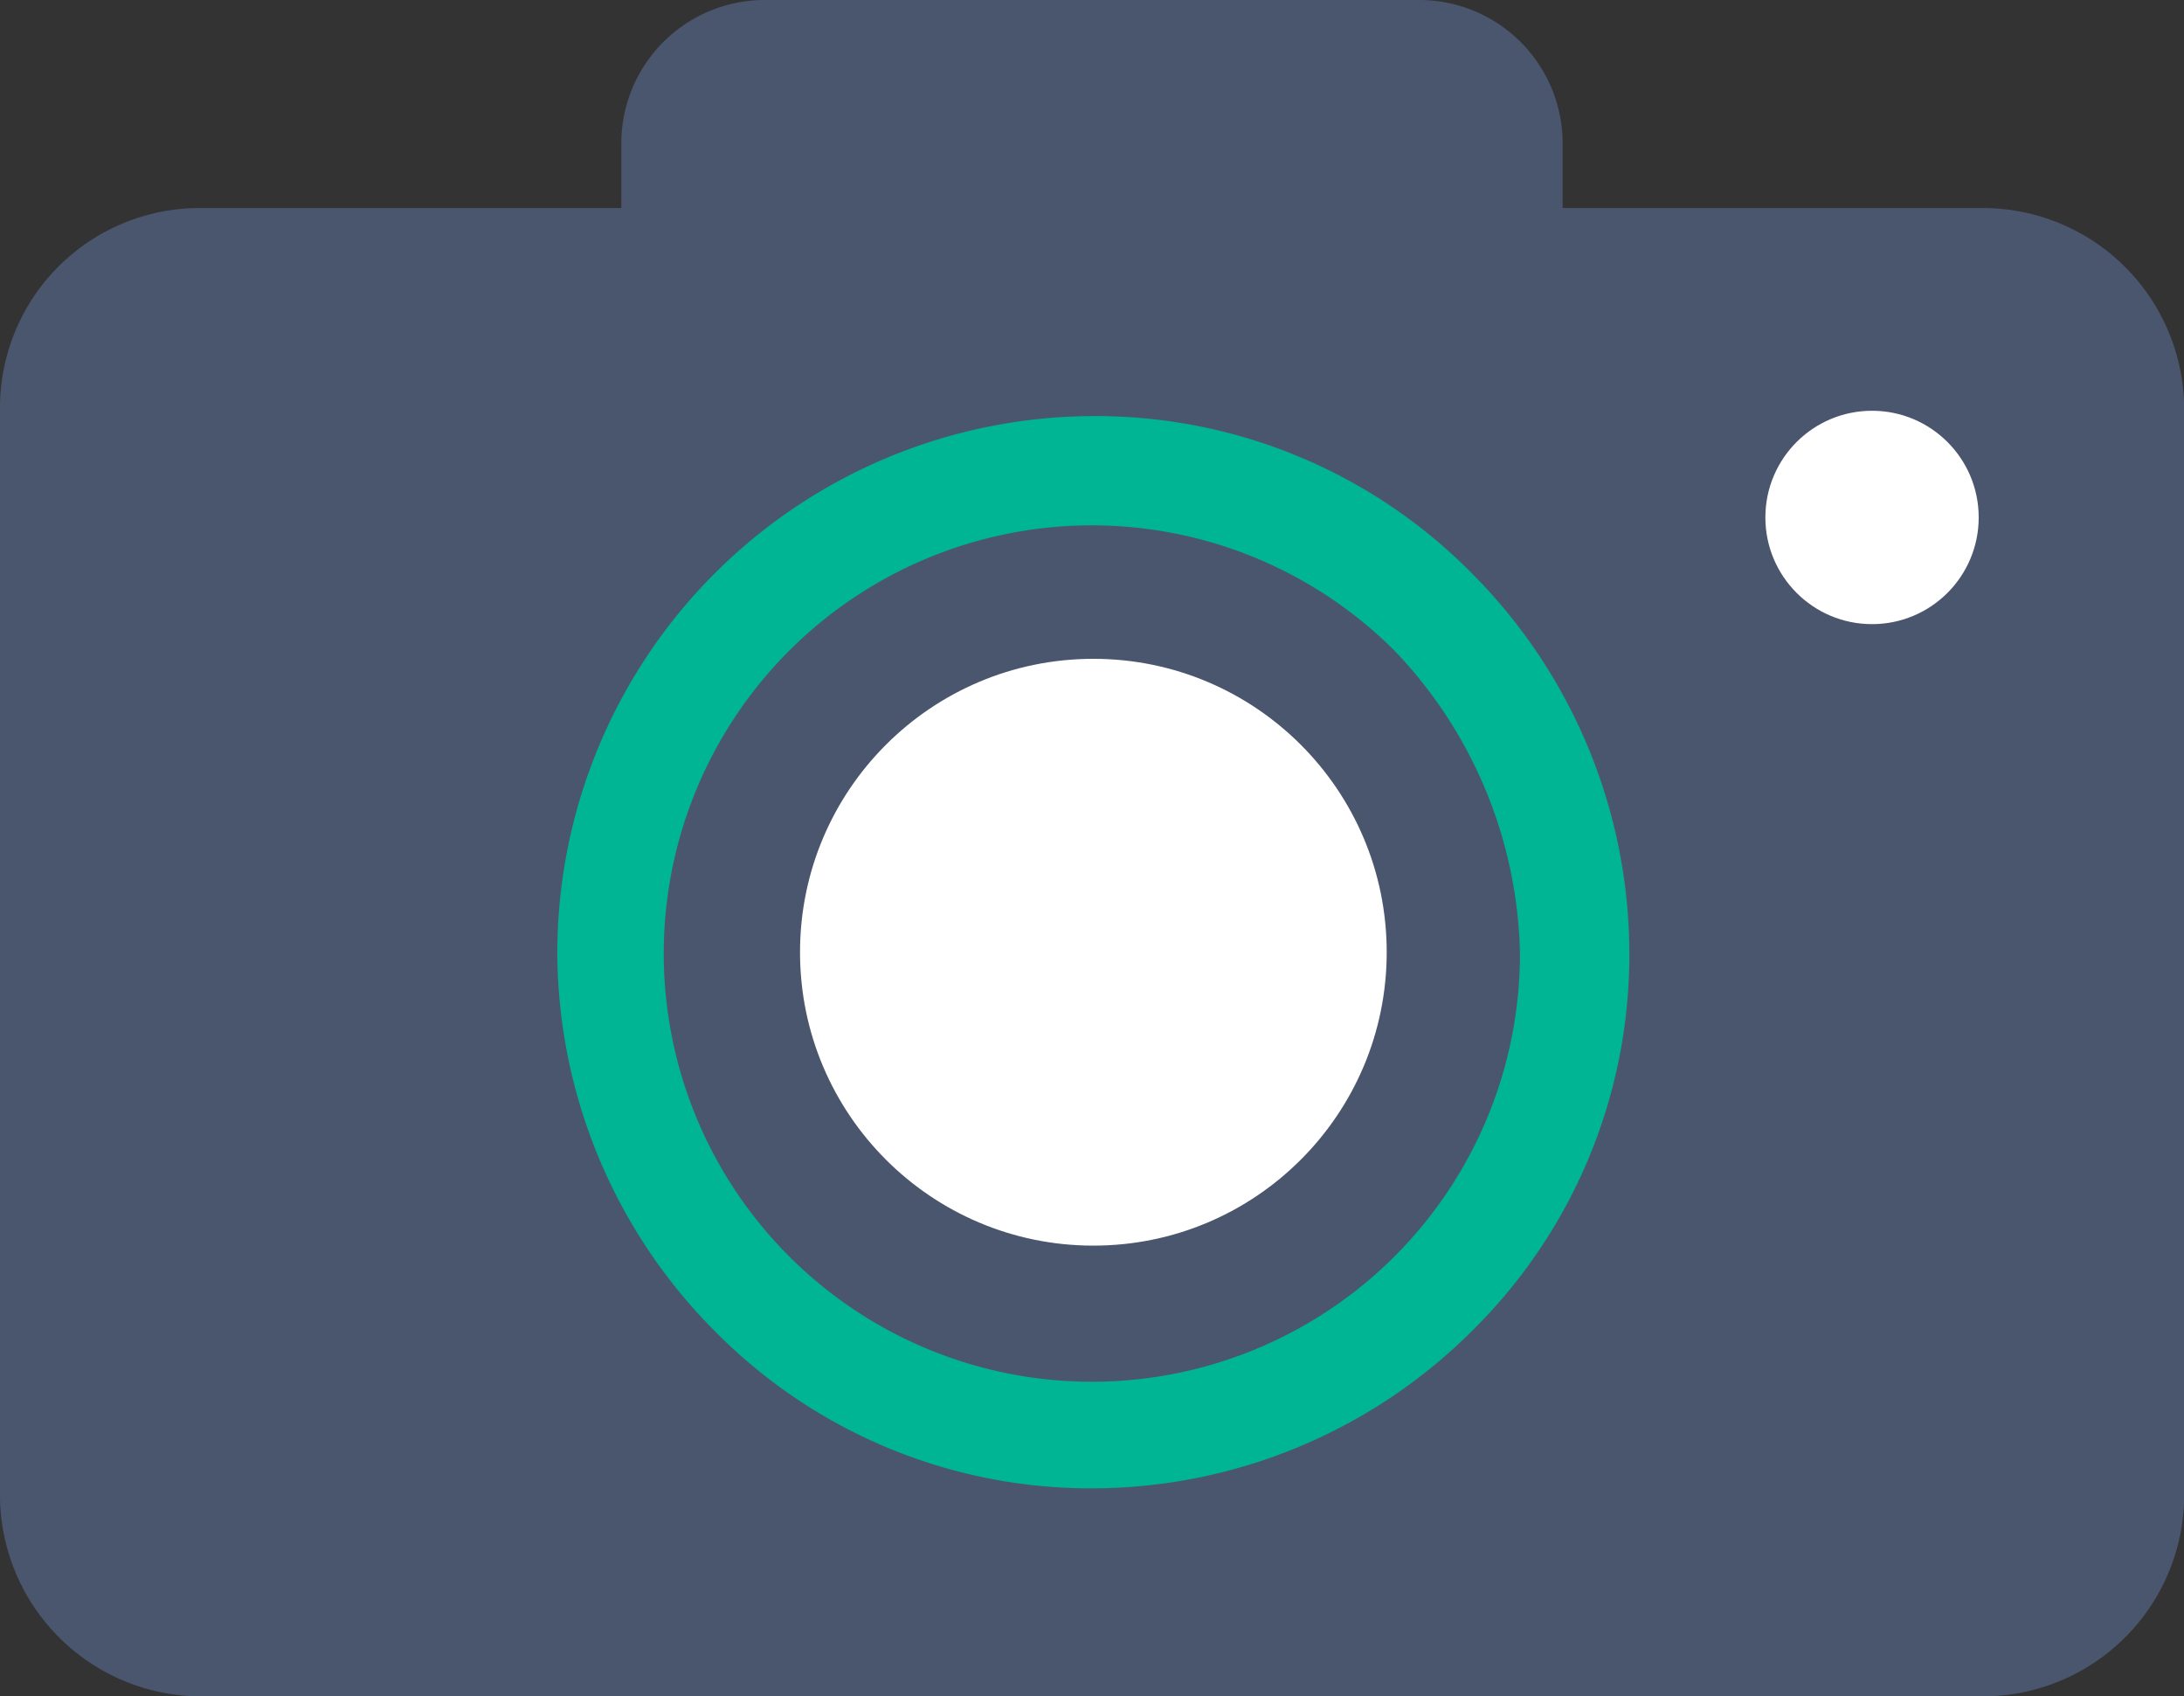 <svg xmlns="http://www.w3.org/2000/svg" width="53.605" height="41.627" viewBox="0 0 53.605 41.627">
  <rect x="0" y="0" width="53.605" height="41.627" fill="#333333" stroke="none"/>
  <g id="camera" transform="translate(0 -36.6)">
    <path id="Path_3348" data-name="Path 3348" d="M4.909,41.705H15.25V40.134A3.52,3.52,0,0,1,18.785,36.6H34.82a3.52,3.52,0,0,1,3.534,3.534v1.571H48.7a4.945,4.945,0,0,1,4.909,4.909v26.7A4.945,4.945,0,0,1,48.7,78.228H4.909A4.945,4.945,0,0,1,0,73.319v-26.7A4.9,4.9,0,0,1,4.909,41.705Z" fill="#4a566e"/>
    <path id="Path_3349" data-name="Path 3349" d="M104.152,104.76a10.508,10.508,0,1,0,3.076,7.462A11.054,11.054,0,0,0,104.152,104.76ZM96.756,99a12.949,12.949,0,0,1,9.294,3.862,13.22,13.22,0,0,1,3.862,9.294,12.949,12.949,0,0,1-3.862,9.294,13.22,13.22,0,0,1-9.294,3.862,12.949,12.949,0,0,1-9.294-3.862,13.22,13.22,0,0,1-3.862-9.294A13.185,13.185,0,0,1,96.756,99Z" transform="translate(-69.921 -52.189)" fill="#00b594"/>
    <g id="Group_1382" data-name="Group 1382" transform="translate(19.636 46.68)">
      <circle id="Ellipse_52" data-name="Ellipse 52" cx="2.618" cy="2.618" r="2.618" transform="translate(23.694)" fill="#fff"/>
      <circle id="Ellipse_53" data-name="Ellipse 53" cx="7.2" cy="7.2" r="7.2" transform="translate(0 6.087)" fill="#fff"/>
    </g>
  </g>
</svg>
